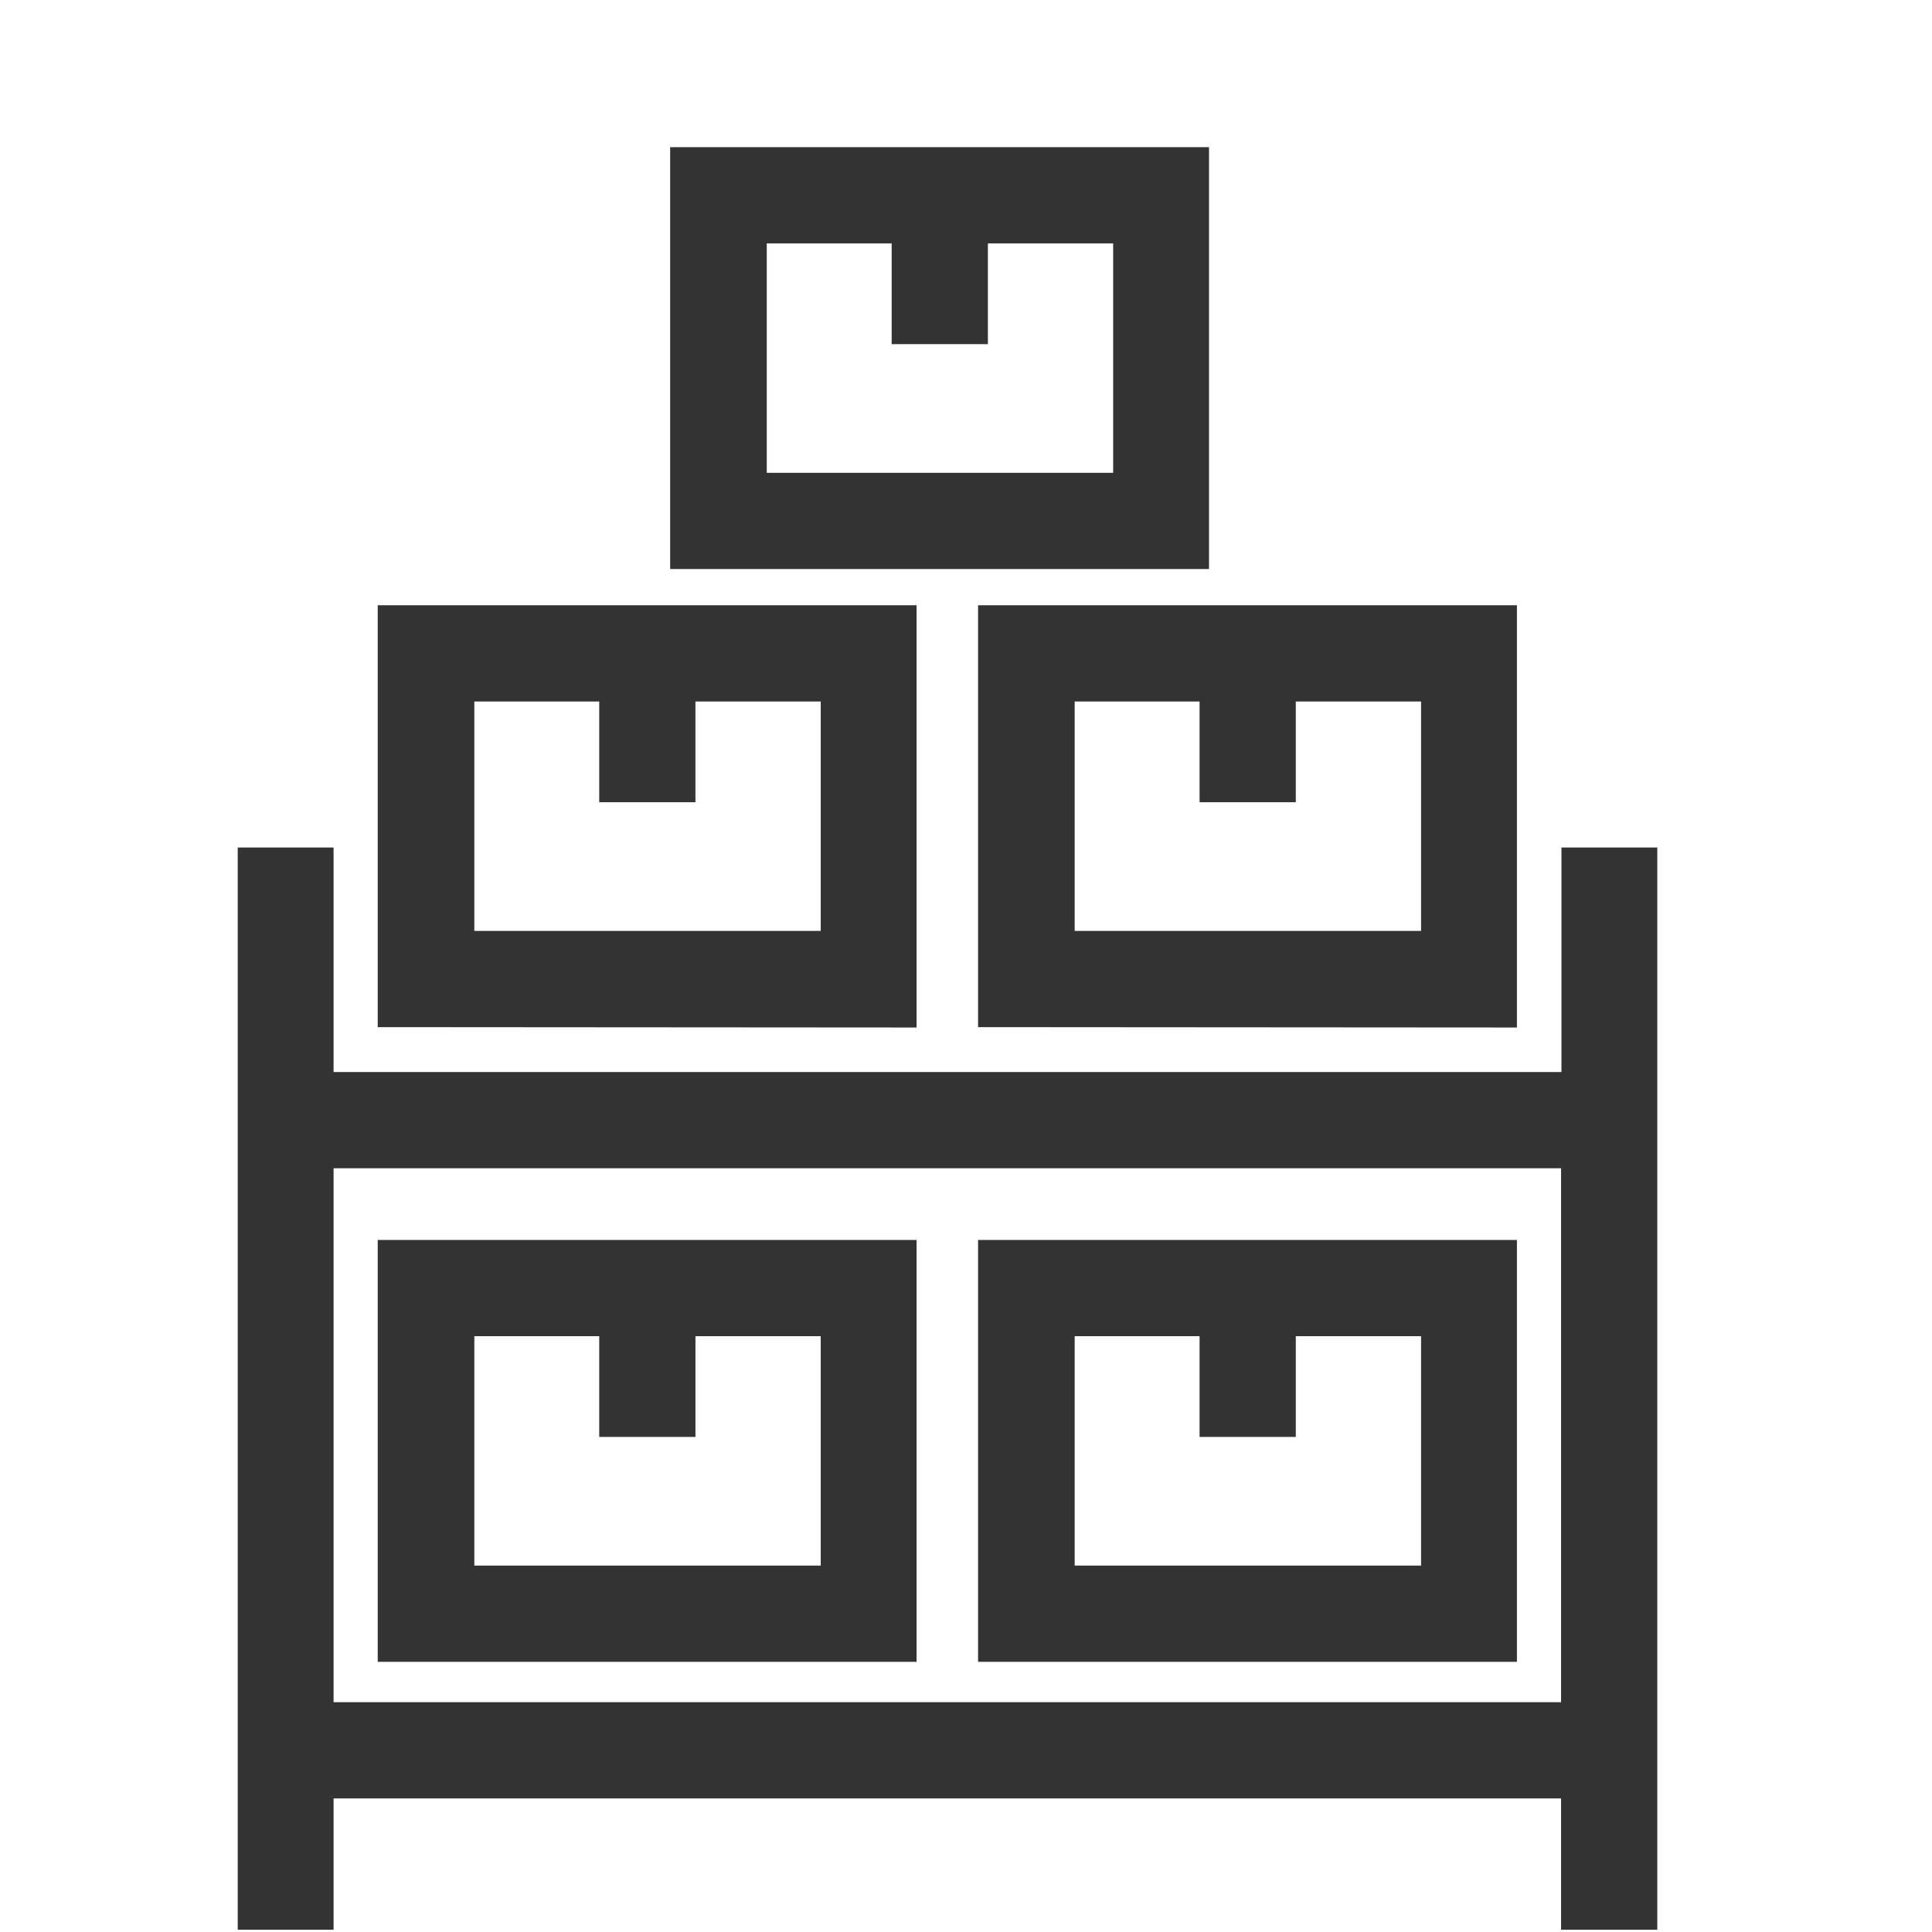 <?xml version="1.0" encoding="UTF-8"?> <!-- Generator: Adobe Illustrator 24.1.0, SVG Export Plug-In . SVG Version: 6.00 Build 0) --> <svg xmlns="http://www.w3.org/2000/svg" xmlns:xlink="http://www.w3.org/1999/xlink" version="1.1" id="Layer_1" x="0px" y="0px" viewBox="0 0 512 512" style="enable-background:new 0 0 512 512;" xml:space="preserve"> <style type="text/css"> .st0{fill:#333333;} </style> <path class="st0" d="M100.1,440.4h142.8V328.6H100.1V440.4z M125.6,354.1h33.2v26.7h25.5v-26.7h33.2v60.8h-91.8V354.1z"></path> <path class="st0" d="M259.2,440.4H402V328.6H259.2V440.4z M284.7,354.1h33.2v26.7h25.5v-26.7h33.2v60.8h-91.8V354.1z"></path> <path class="st0" d="M426.5,511.4h12.7v-34.8V284.1v-59.5h-12.7h-12.7v59.5H88.4v-59.5H75.7H63v59.5v192.5v34.8h12.7h12.7v-34.8 h325.3v34.8L426.5,511.4L426.5,511.4z M88.4,451.1V309.6h325.3v141.5H88.4z"></path> <path class="st0" d="M242.9,272.3V160.4H100.1v111.8L242.9,272.3L242.9,272.3z M125.6,185.9h33.2v26.7h25.5v-26.7h33.2v60.8h-91.8 V185.9z"></path> <path class="st0" d="M402,272.3V160.4H259.2v111.8L402,272.3L402,272.3z M284.7,185.9h33.2v26.7h25.5v-26.7h33.2v60.8h-91.8V185.9z"></path> <path class="st0" d="M320.4,150.8V39H177.6v111.8L320.4,150.8L320.4,150.8z M203.1,64.5h33.2v26.7h25.5V64.5h33.2v60.8h-91.8V64.5z"></path> </svg> 